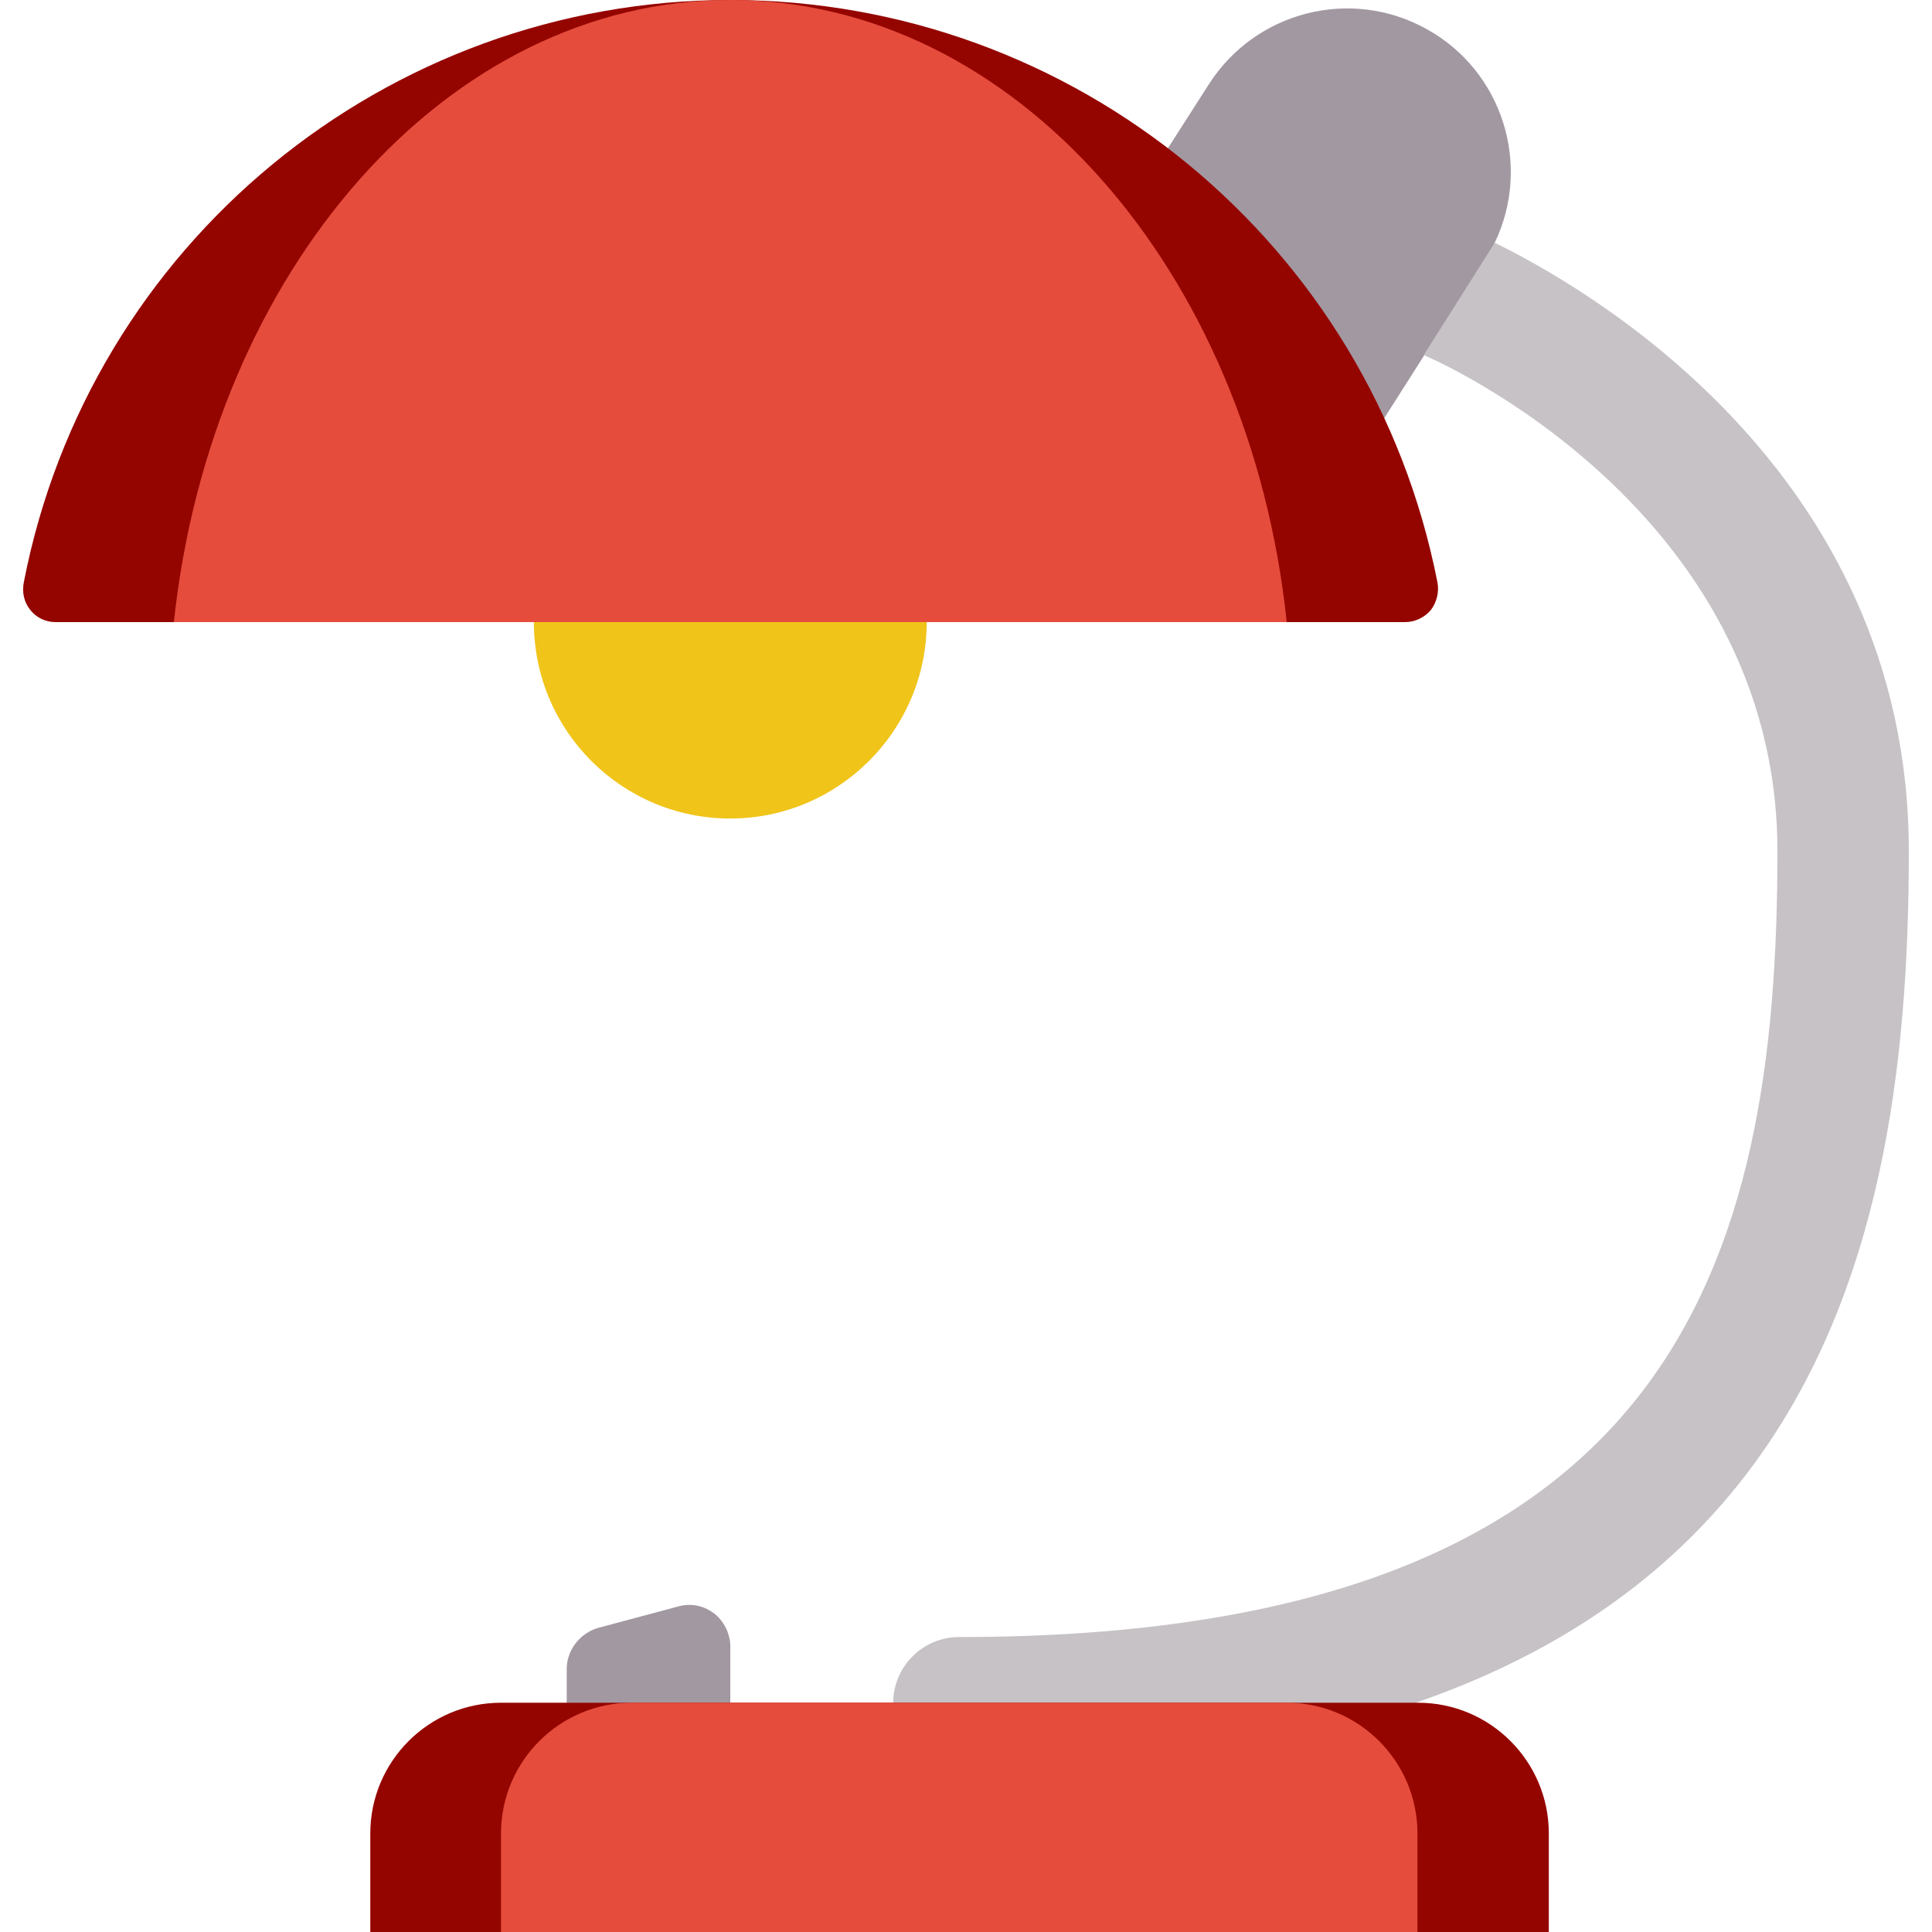 <?xml version="1.0" encoding="utf-8"?>
<!-- Generator: Adobe Illustrator 28.1.0, SVG Export Plug-In . SVG Version: 6.00 Build 0)  -->
<svg version="1.1" id="Слой_1" xmlns="http://www.w3.org/2000/svg" xmlns:xlink="http://www.w3.org/1999/xlink" x="0px" y="0px"
	 viewBox="0 0 300 300" style="enable-background:new 0 0 300 300;" xml:space="preserve">
<style type="text/css">
	.st0{clip-path:url(#SVGID_00000126306676317763927690000015269347555574113445_);}
	.st1{fill:#A298A1;}
	.st2{fill:#950500;}
	.st3{fill:#E64C3C;}
	.st4{fill:#F0C419;}
	.st5{fill:#C6C2C6;}
</style>
<g>
	<defs>
		<rect id="SVGID_1_" width="300" height="300"/>
	</defs>
	<clipPath id="SVGID_00000011021985019873937590000006605292599724732863_">
		<use xlink:href="#SVGID_1_"  style="overflow:visible;"/>
	</clipPath>
	<g style="clip-path:url(#SVGID_00000011021985019873937590000006605292599724732863_);">
		<path class="st1" d="M214.9,65l6.3-9.9l9.4-14.7c0.6-0.9,1.1-1.8,1.5-2.7c5.8-12.1,1.2-26.7-10.6-33.2C209.8-2,195,1.7,187.7,13.1
			l-6.4,10"/>
		<path class="st2" d="M218.2,96.6H8.6c-1.5,0-3-0.7-3.9-1.9c-1-1.2-1.3-2.8-1-4.3C13.9,37.9,59.9,0,113.4,0
			c53.5,0,99.5,37.9,109.8,90.4c0.3,1.5-0.1,3.1-1,4.3C221.2,95.9,219.7,96.6,218.2,96.6z"/>
		<path class="st3" d="M199.8,96.6H27C32.8,42.1,69.3,0,113.4,0C157.6,0,194.1,42.1,199.8,96.6z"/>
		<path class="st1" d="M105.5,249.4l-12.7,3.4c-2.9,0.9-4.9,3.6-4.8,6.6v15.2h25.4V256c0.1-2-0.8-4-2.3-5.3
			C109.5,249.4,107.5,248.9,105.5,249.4z"/>
		<path class="st4" d="M82.9,96.6h61c0,16.8-13.7,30.5-30.5,30.5C96.6,127.1,82.9,113.5,82.9,96.6z"/>
		<path class="st5" d="M232.1,37.7c13.1,6.4,64.3,34.8,64.3,94.5c0,66.3-16.8,142.4-147.5,142.4c-5.6,0-10.2-4.6-10.2-10.2
			c0-5.6,4.6-10.2,10.2-10.2c111.7,0,127.1-58.7,127.1-122c0-53.6-54.2-76.8-54.8-77c-0.1,0-0.1-0.1-0.1-0.1L232.1,37.7z"/>
		<path class="st2" d="M77.8,264.4h142.4c11.2,0,20.3,9.1,20.3,20.3V300H57.5v-15.3C57.5,273.5,66.6,264.4,77.8,264.4z"/>
		<path class="st3" d="M98.1,264.4h101.7c11.2,0,20.3,9.1,20.3,20.3V300H77.8v-15.3C77.8,273.5,86.9,264.4,98.1,264.4z"/>
	</g>
</g>
</svg>
